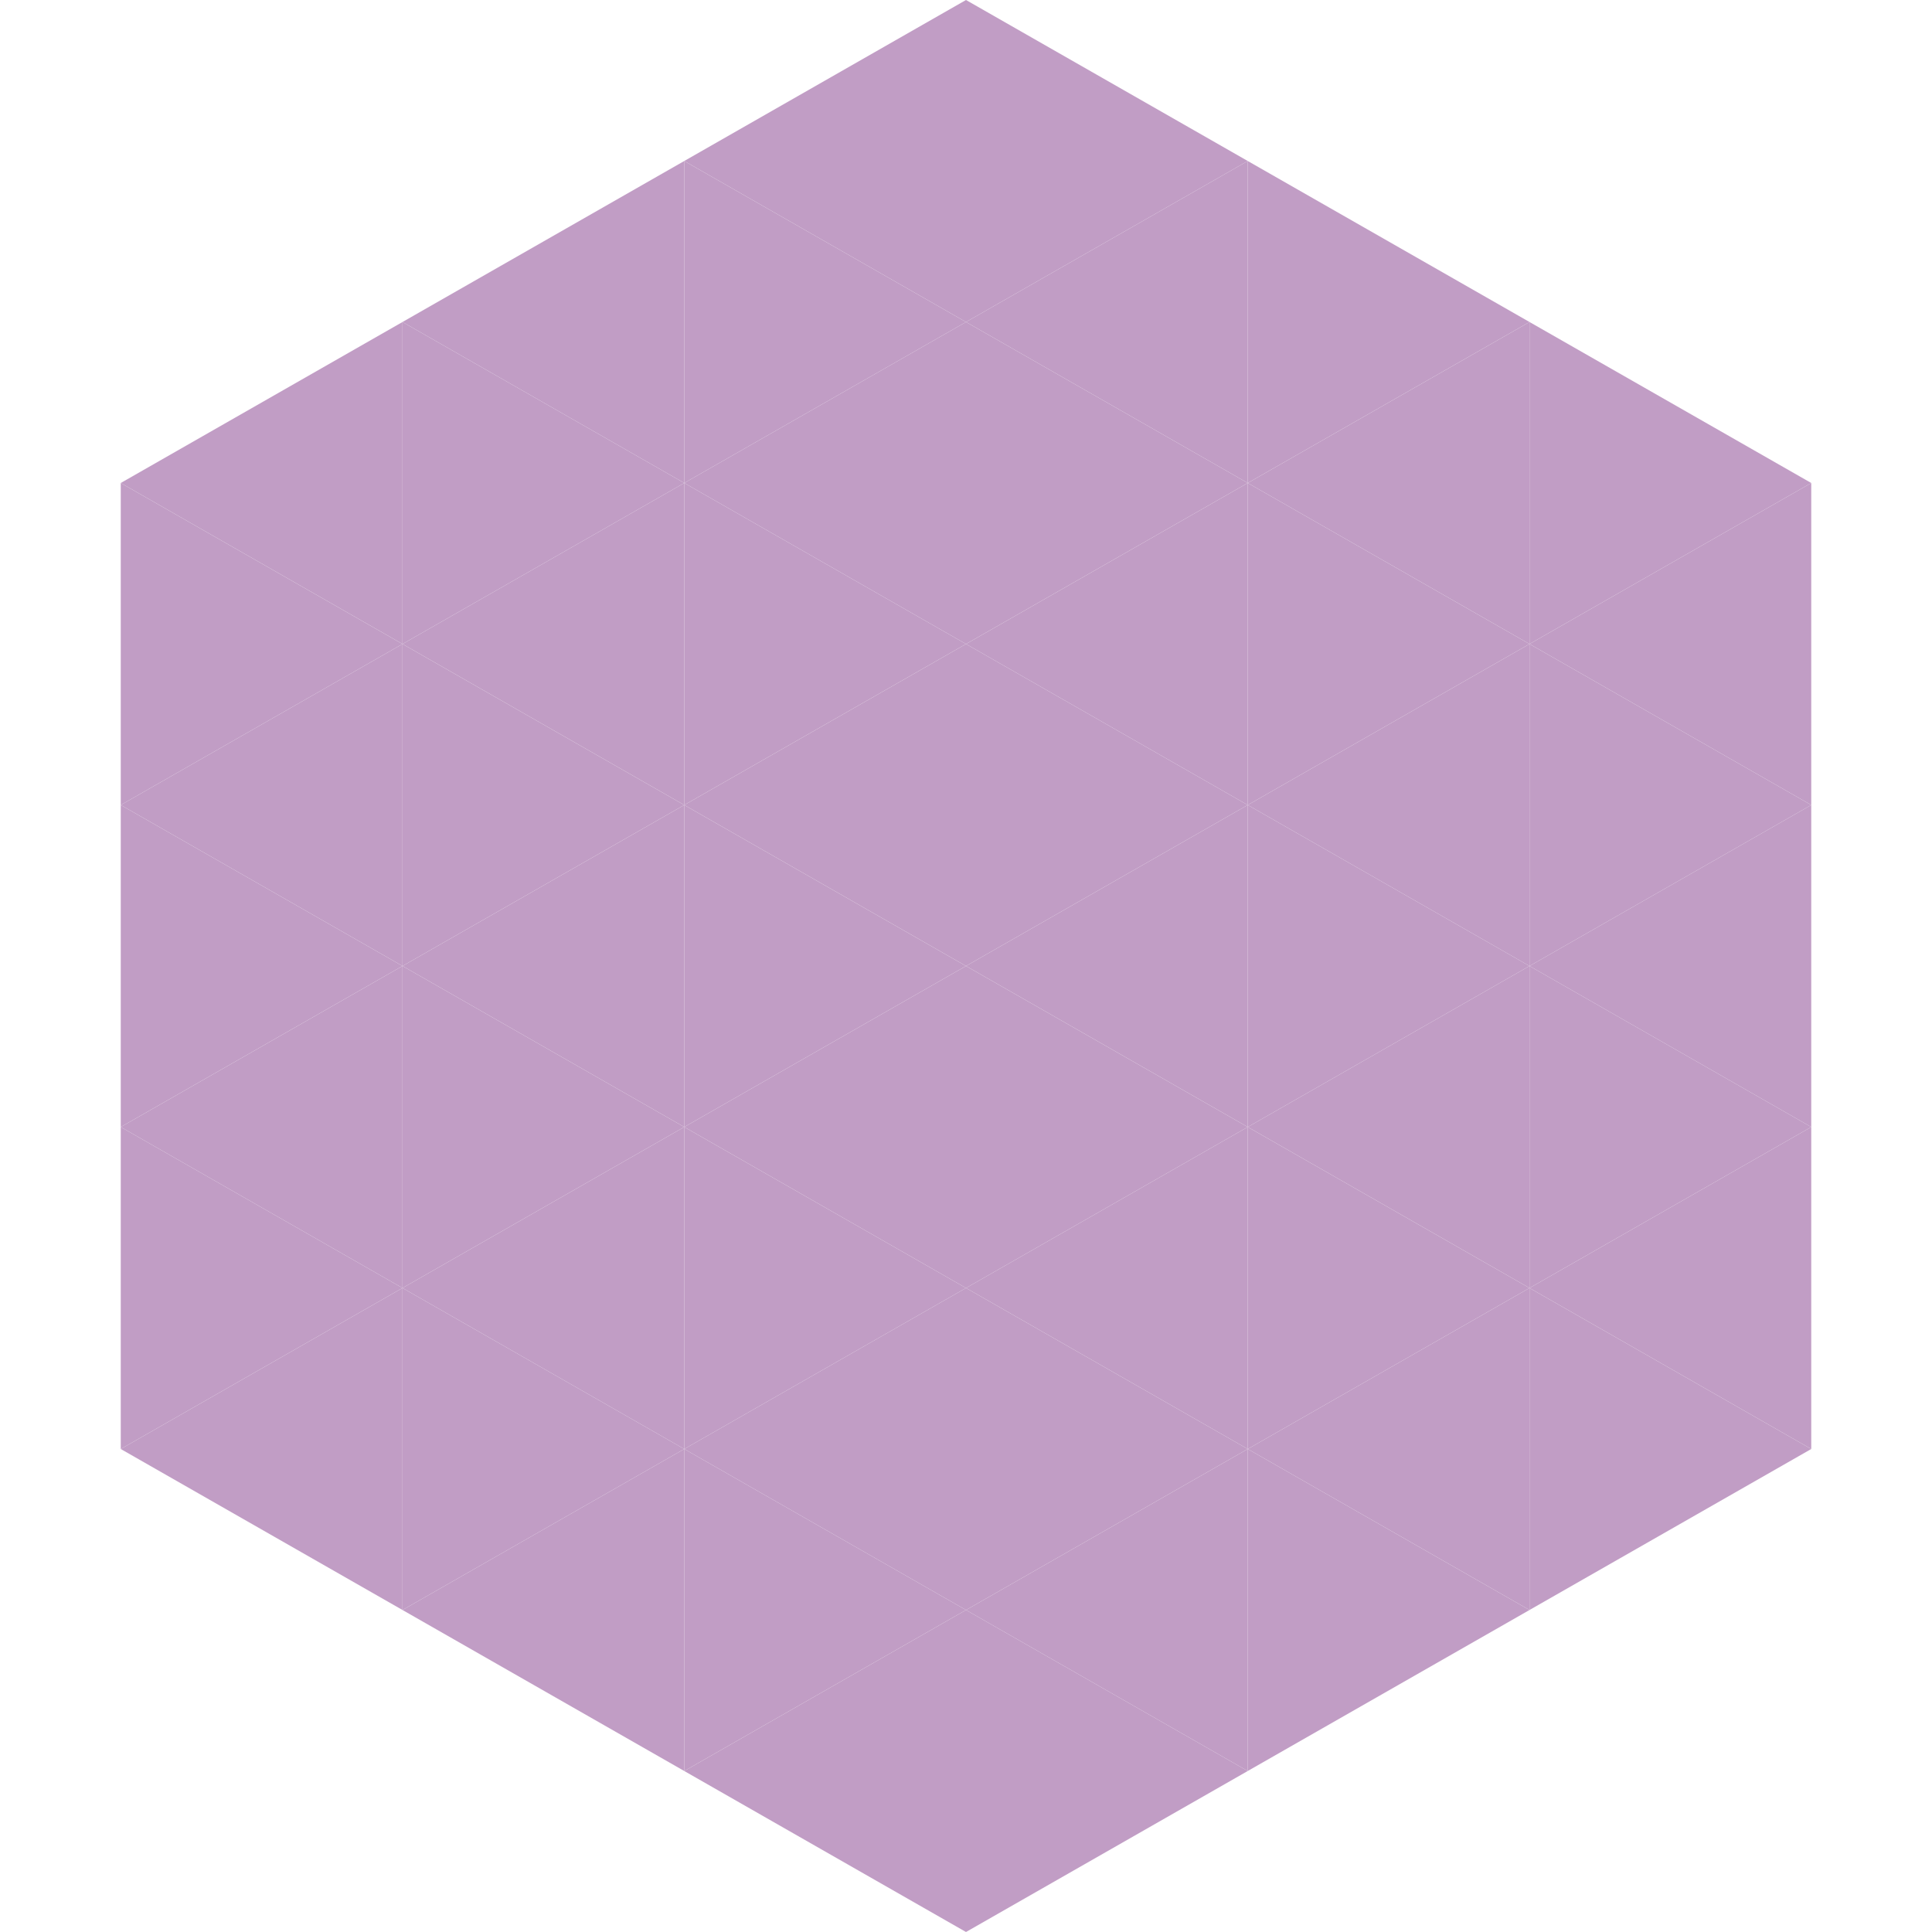 <?xml version="1.0"?>
<!-- Generated by SVGo -->
<svg width="240" height="240"
     xmlns="http://www.w3.org/2000/svg"
     xmlns:xlink="http://www.w3.org/1999/xlink">
<polygon points="50,40 15,60 50,80" style="fill:rgb(193,157,197)" />
<polygon points="190,40 225,60 190,80" style="fill:rgb(193,157,197)" />
<polygon points="15,60 50,80 15,100" style="fill:rgb(193,157,197)" />
<polygon points="225,60 190,80 225,100" style="fill:rgb(193,157,197)" />
<polygon points="50,80 15,100 50,120" style="fill:rgb(193,157,197)" />
<polygon points="190,80 225,100 190,120" style="fill:rgb(193,157,197)" />
<polygon points="15,100 50,120 15,140" style="fill:rgb(193,157,197)" />
<polygon points="225,100 190,120 225,140" style="fill:rgb(193,157,197)" />
<polygon points="50,120 15,140 50,160" style="fill:rgb(193,157,197)" />
<polygon points="190,120 225,140 190,160" style="fill:rgb(193,157,197)" />
<polygon points="15,140 50,160 15,180" style="fill:rgb(193,157,197)" />
<polygon points="225,140 190,160 225,180" style="fill:rgb(193,157,197)" />
<polygon points="50,160 15,180 50,200" style="fill:rgb(193,157,197)" />
<polygon points="190,160 225,180 190,200" style="fill:rgb(193,157,197)" />
<polygon points="15,180 50,200 15,220" style="fill:rgb(255,255,255); fill-opacity:0" />
<polygon points="225,180 190,200 225,220" style="fill:rgb(255,255,255); fill-opacity:0" />
<polygon points="50,0 85,20 50,40" style="fill:rgb(255,255,255); fill-opacity:0" />
<polygon points="190,0 155,20 190,40" style="fill:rgb(255,255,255); fill-opacity:0" />
<polygon points="85,20 50,40 85,60" style="fill:rgb(193,157,197)" />
<polygon points="155,20 190,40 155,60" style="fill:rgb(193,157,197)" />
<polygon points="50,40 85,60 50,80" style="fill:rgb(193,157,197)" />
<polygon points="190,40 155,60 190,80" style="fill:rgb(193,157,197)" />
<polygon points="85,60 50,80 85,100" style="fill:rgb(193,157,197)" />
<polygon points="155,60 190,80 155,100" style="fill:rgb(193,157,197)" />
<polygon points="50,80 85,100 50,120" style="fill:rgb(193,157,197)" />
<polygon points="190,80 155,100 190,120" style="fill:rgb(193,157,197)" />
<polygon points="85,100 50,120 85,140" style="fill:rgb(193,157,197)" />
<polygon points="155,100 190,120 155,140" style="fill:rgb(193,157,197)" />
<polygon points="50,120 85,140 50,160" style="fill:rgb(193,157,197)" />
<polygon points="190,120 155,140 190,160" style="fill:rgb(193,157,197)" />
<polygon points="85,140 50,160 85,180" style="fill:rgb(193,157,197)" />
<polygon points="155,140 190,160 155,180" style="fill:rgb(193,157,197)" />
<polygon points="50,160 85,180 50,200" style="fill:rgb(193,157,197)" />
<polygon points="190,160 155,180 190,200" style="fill:rgb(193,157,197)" />
<polygon points="85,180 50,200 85,220" style="fill:rgb(193,157,197)" />
<polygon points="155,180 190,200 155,220" style="fill:rgb(193,157,197)" />
<polygon points="120,0 85,20 120,40" style="fill:rgb(193,157,197)" />
<polygon points="120,0 155,20 120,40" style="fill:rgb(193,157,197)" />
<polygon points="85,20 120,40 85,60" style="fill:rgb(193,157,197)" />
<polygon points="155,20 120,40 155,60" style="fill:rgb(193,157,197)" />
<polygon points="120,40 85,60 120,80" style="fill:rgb(193,157,197)" />
<polygon points="120,40 155,60 120,80" style="fill:rgb(193,157,197)" />
<polygon points="85,60 120,80 85,100" style="fill:rgb(193,157,197)" />
<polygon points="155,60 120,80 155,100" style="fill:rgb(193,157,197)" />
<polygon points="120,80 85,100 120,120" style="fill:rgb(193,157,197)" />
<polygon points="120,80 155,100 120,120" style="fill:rgb(193,157,197)" />
<polygon points="85,100 120,120 85,140" style="fill:rgb(193,157,197)" />
<polygon points="155,100 120,120 155,140" style="fill:rgb(193,157,197)" />
<polygon points="120,120 85,140 120,160" style="fill:rgb(193,157,197)" />
<polygon points="120,120 155,140 120,160" style="fill:rgb(193,157,197)" />
<polygon points="85,140 120,160 85,180" style="fill:rgb(193,157,197)" />
<polygon points="155,140 120,160 155,180" style="fill:rgb(193,157,197)" />
<polygon points="120,160 85,180 120,200" style="fill:rgb(193,157,197)" />
<polygon points="120,160 155,180 120,200" style="fill:rgb(193,157,197)" />
<polygon points="85,180 120,200 85,220" style="fill:rgb(193,157,197)" />
<polygon points="155,180 120,200 155,220" style="fill:rgb(193,157,197)" />
<polygon points="120,200 85,220 120,240" style="fill:rgb(193,157,197)" />
<polygon points="120,200 155,220 120,240" style="fill:rgb(193,157,197)" />
<polygon points="85,220 120,240 85,260" style="fill:rgb(255,255,255); fill-opacity:0" />
<polygon points="155,220 120,240 155,260" style="fill:rgb(255,255,255); fill-opacity:0" />
</svg>
